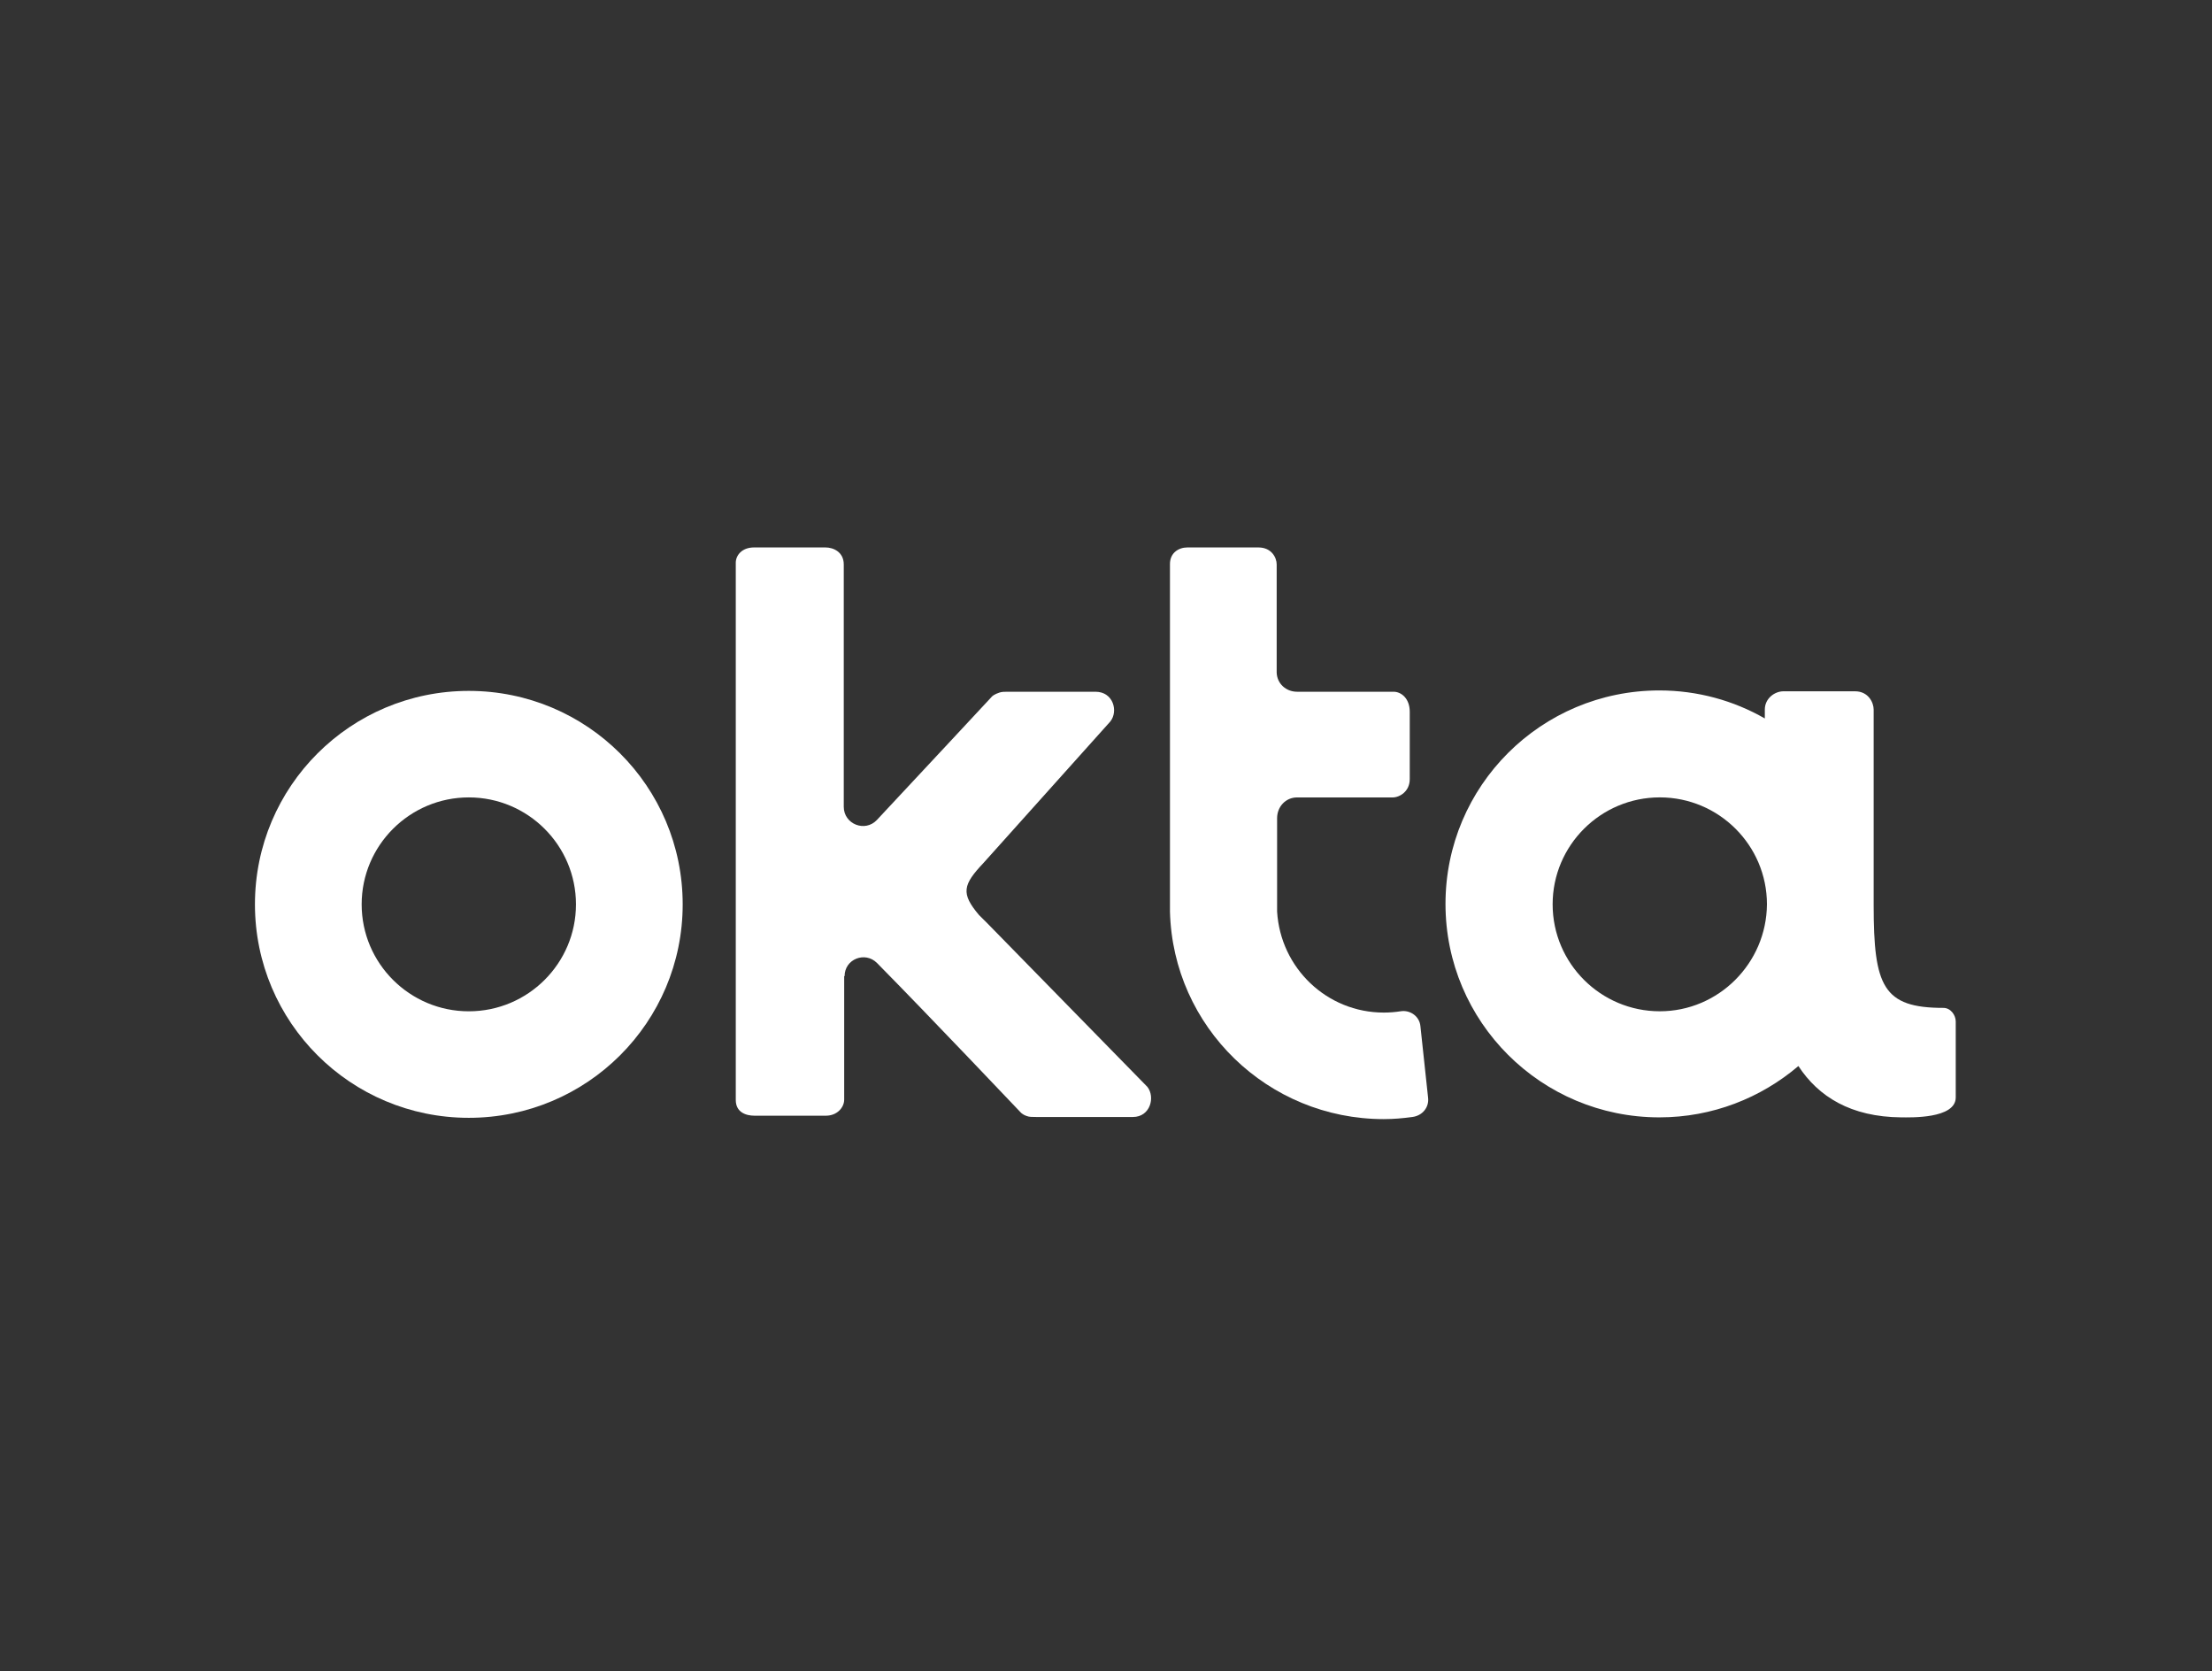 <svg width="94" height="71" viewBox="0 0 94 71" fill="none" xmlns="http://www.w3.org/2000/svg">
<rect x="0" y="0" width="94" height="71" fill="#333333" stroke="none"/>
<path d="M19.922 29.351C14.899 29.351 10.834 33.408 10.834 38.42C10.834 43.432 14.899 47.488 19.922 47.488C24.946 47.488 29.011 43.432 29.011 38.42C29.011 33.408 24.946 29.351 19.922 29.351ZM19.922 42.963C17.411 42.963 15.369 40.926 15.369 38.42C15.369 35.914 17.411 33.876 19.922 33.876C22.434 33.876 24.476 35.914 24.476 38.42C24.476 40.926 22.434 42.963 19.922 42.963Z" fill="white"/>
<path d="M35.892 41.467C35.892 40.746 36.76 40.403 37.266 40.908C39.542 43.216 43.301 47.182 43.319 47.2C43.373 47.254 43.427 47.344 43.644 47.416C43.734 47.453 43.879 47.453 44.041 47.453H48.143C48.884 47.453 49.101 46.605 48.757 46.172L41.964 39.231L41.602 38.871C40.825 37.951 40.915 37.591 41.801 36.653L47.185 30.649C47.529 30.217 47.312 29.387 46.553 29.387H42.831C42.686 29.387 42.578 29.387 42.469 29.423C42.253 29.495 42.162 29.568 42.108 29.64C42.09 29.658 39.108 32.867 37.266 34.832C36.76 35.373 35.856 35.012 35.856 34.273V23.979C35.856 23.456 35.422 23.257 35.079 23.257H32.044C31.52 23.257 31.267 23.6 31.267 23.906V46.731C31.267 47.254 31.7 47.398 32.062 47.398H35.097C35.567 47.398 35.874 47.056 35.874 46.713V46.479V41.467H35.892Z" fill="white"/>
<path d="M60.686 46.623L60.361 43.594C60.324 43.18 59.927 42.891 59.511 42.963C59.276 42.999 59.042 43.017 58.806 43.017C56.385 43.017 54.416 41.124 54.271 38.726C54.271 38.654 54.271 38.564 54.271 38.474V34.76C54.271 34.273 54.633 33.877 55.12 33.877H59.186C59.475 33.877 59.908 33.624 59.908 33.101V30.235C59.908 29.676 59.548 29.387 59.222 29.387H55.12C54.651 29.387 54.271 29.045 54.253 28.576V23.979C54.253 23.69 54.036 23.257 53.476 23.257H50.459C50.079 23.257 49.718 23.492 49.718 23.96C49.718 23.96 49.718 38.654 49.718 38.726C49.844 43.63 53.874 47.543 58.806 47.543C59.222 47.543 59.62 47.507 60.017 47.453C60.451 47.398 60.74 47.038 60.686 46.623Z" fill="white"/>
<path d="M82.586 42.818C80.02 42.818 79.622 41.898 79.622 38.455C79.622 38.437 79.622 38.437 79.622 38.418V30.143C79.622 29.855 79.405 29.368 78.827 29.368H75.791C75.412 29.368 74.997 29.674 74.997 30.143V30.522C73.677 29.765 72.142 29.332 70.516 29.332C65.492 29.332 61.427 33.388 61.427 38.4C61.427 43.413 65.492 47.469 70.516 47.469C72.774 47.469 74.834 46.64 76.424 45.288C77.273 46.586 78.646 47.451 80.797 47.469C81.159 47.469 83.11 47.541 83.11 46.622V43.395C83.11 43.124 82.893 42.818 82.586 42.818ZM70.534 42.962C68.022 42.962 65.98 40.925 65.98 38.418C65.98 35.912 68.022 33.875 70.534 33.875C73.045 33.875 75.087 35.912 75.087 38.418C75.069 40.925 73.027 42.962 70.534 42.962Z" fill="white"/>
</svg>
